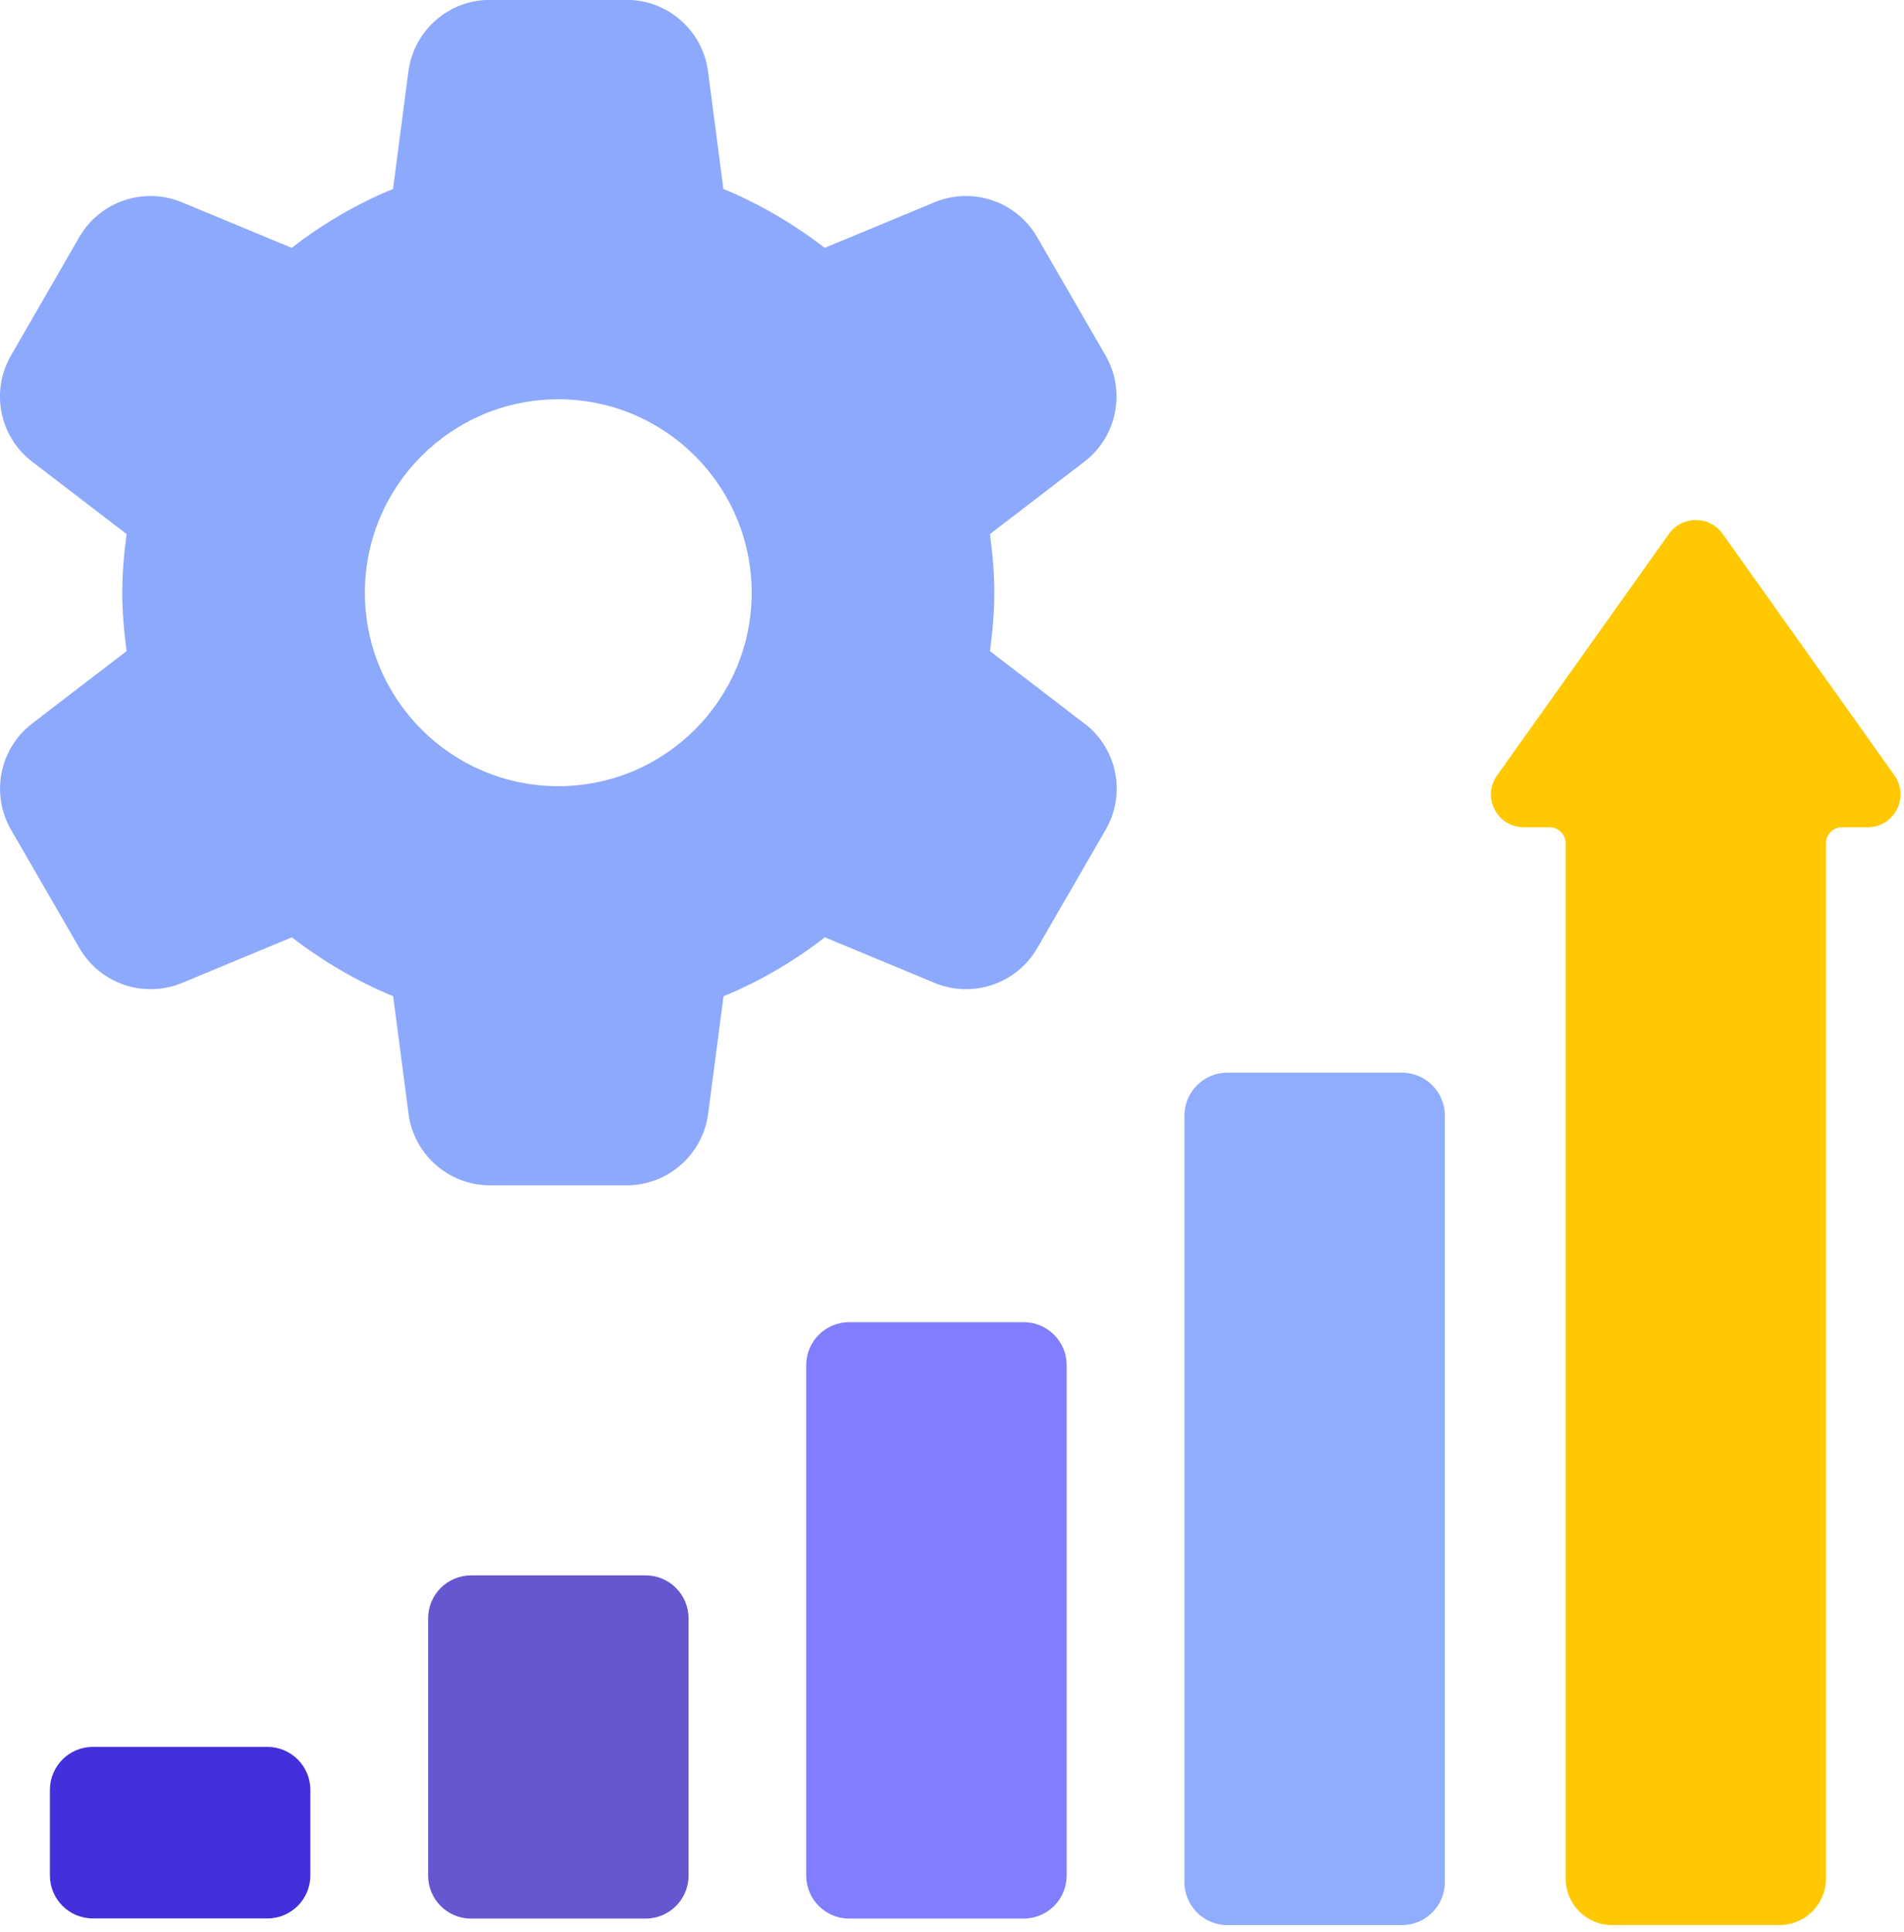 <svg width="140" height="142" viewBox="0 0 140 142" fill="none" xmlns="http://www.w3.org/2000/svg">
<g clip-path="url(#clip0_591_17074)">
<path d="M103.08 78.85H90.25C88.505 78.85 87.09 80.264 87.09 82.01V138.35C87.09 140.095 88.505 141.51 90.25 141.51H103.08C104.825 141.51 106.24 140.095 106.24 138.35V82.01C106.24 80.264 104.825 78.85 103.08 78.85Z" fill="#90ADFD"/>
<path d="M75.27 97.189H62.44C60.695 97.189 59.28 98.604 59.28 100.349V137.869C59.28 139.615 60.695 141.029 62.44 141.029H75.27C77.016 141.029 78.43 139.615 78.43 137.869V100.349C78.43 98.604 77.016 97.189 75.27 97.189Z" fill="#807EFC"/>
<path d="M47.471 115.801H34.641C32.895 115.801 31.48 117.216 31.48 118.961V137.871C31.48 139.616 32.895 141.031 34.641 141.031H47.471C49.216 141.031 50.63 139.616 50.63 137.871V118.961C50.63 117.216 49.216 115.801 47.471 115.801Z" fill="#6557D0"/>
<path d="M19.66 128.41H6.83C5.085 128.41 3.67 129.825 3.67 131.57V137.86C3.67 139.605 5.085 141.02 6.83 141.02H19.66C21.405 141.02 22.82 139.605 22.82 137.86V131.57C22.82 129.825 21.405 128.41 19.66 128.41Z" fill="#432FDB"/>
<path d="M139.3 56.999L126.66 39.239C125.7 37.889 123.69 37.889 122.72 39.239L110.08 56.999C108.94 58.599 110.08 60.809 112.05 60.809H113.94C114.59 60.809 115.12 61.339 115.12 61.989V138.089C115.12 139.979 116.65 141.509 118.54 141.509H130.84C132.73 141.509 134.26 139.979 134.26 138.089V61.989C134.26 61.339 134.79 60.809 135.44 60.809H137.33C139.29 60.809 140.43 58.589 139.3 56.999Z" fill="#FFC801"/>
<path d="M79.73 53.18L72.79 47.86C72.98 46.45 73.11 45.02 73.11 43.56C73.11 42.1 72.98 40.67 72.79 39.26L79.73 33.94C82.14 32.1 82.8 28.75 81.29 26.13L76.26 17.43C74.74 14.8 71.52 13.71 68.71 14.87L60.64 18.22C58.37 16.47 55.88 15 53.19 13.89L52.06 5.25C51.67 2.24 49.1 -0.01 46.07 -0.01H36.02C32.99 -0.01 30.43 2.24 30.03 5.25L28.9 13.89C26.21 14.99 23.72 16.46 21.45 18.22L13.38 14.87C10.58 13.71 7.35 14.8 5.83 17.43L0.81 26.13C-0.71 28.76 -0.04 32.1 2.37 33.94L9.31 39.26C9.12 40.67 8.99 42.1 8.99 43.56C8.99 45.02 9.12 46.45 9.31 47.86L2.37 53.18C-0.04 55.02 -0.7 58.37 0.81 60.99L5.84 69.69C7.36 72.32 10.58 73.41 13.39 72.25L21.46 68.9C23.73 70.65 26.22 72.12 28.91 73.23L30.04 81.87C30.43 84.88 33 87.13 36.03 87.13H46.08C49.11 87.13 51.67 84.88 52.07 81.87L53.2 73.23C55.89 72.13 58.38 70.66 60.65 68.9L68.72 72.25C71.52 73.41 74.75 72.32 76.27 69.69L81.3 60.99C82.82 58.36 82.15 55.02 79.74 53.18H79.73ZM41.05 57.79C33.2 57.79 26.83 51.42 26.83 43.57C26.83 35.72 33.2 29.35 41.05 29.35C48.9 29.35 55.27 35.72 55.27 43.57C55.27 51.42 48.9 57.79 41.05 57.79Z" fill="#8DA9FC"/>
</g>
<defs>
<clipPath id="clip0_591_17074">
<rect width="139.75" height="141.51" fill="white"/>
</clipPath>
</defs>
</svg>
